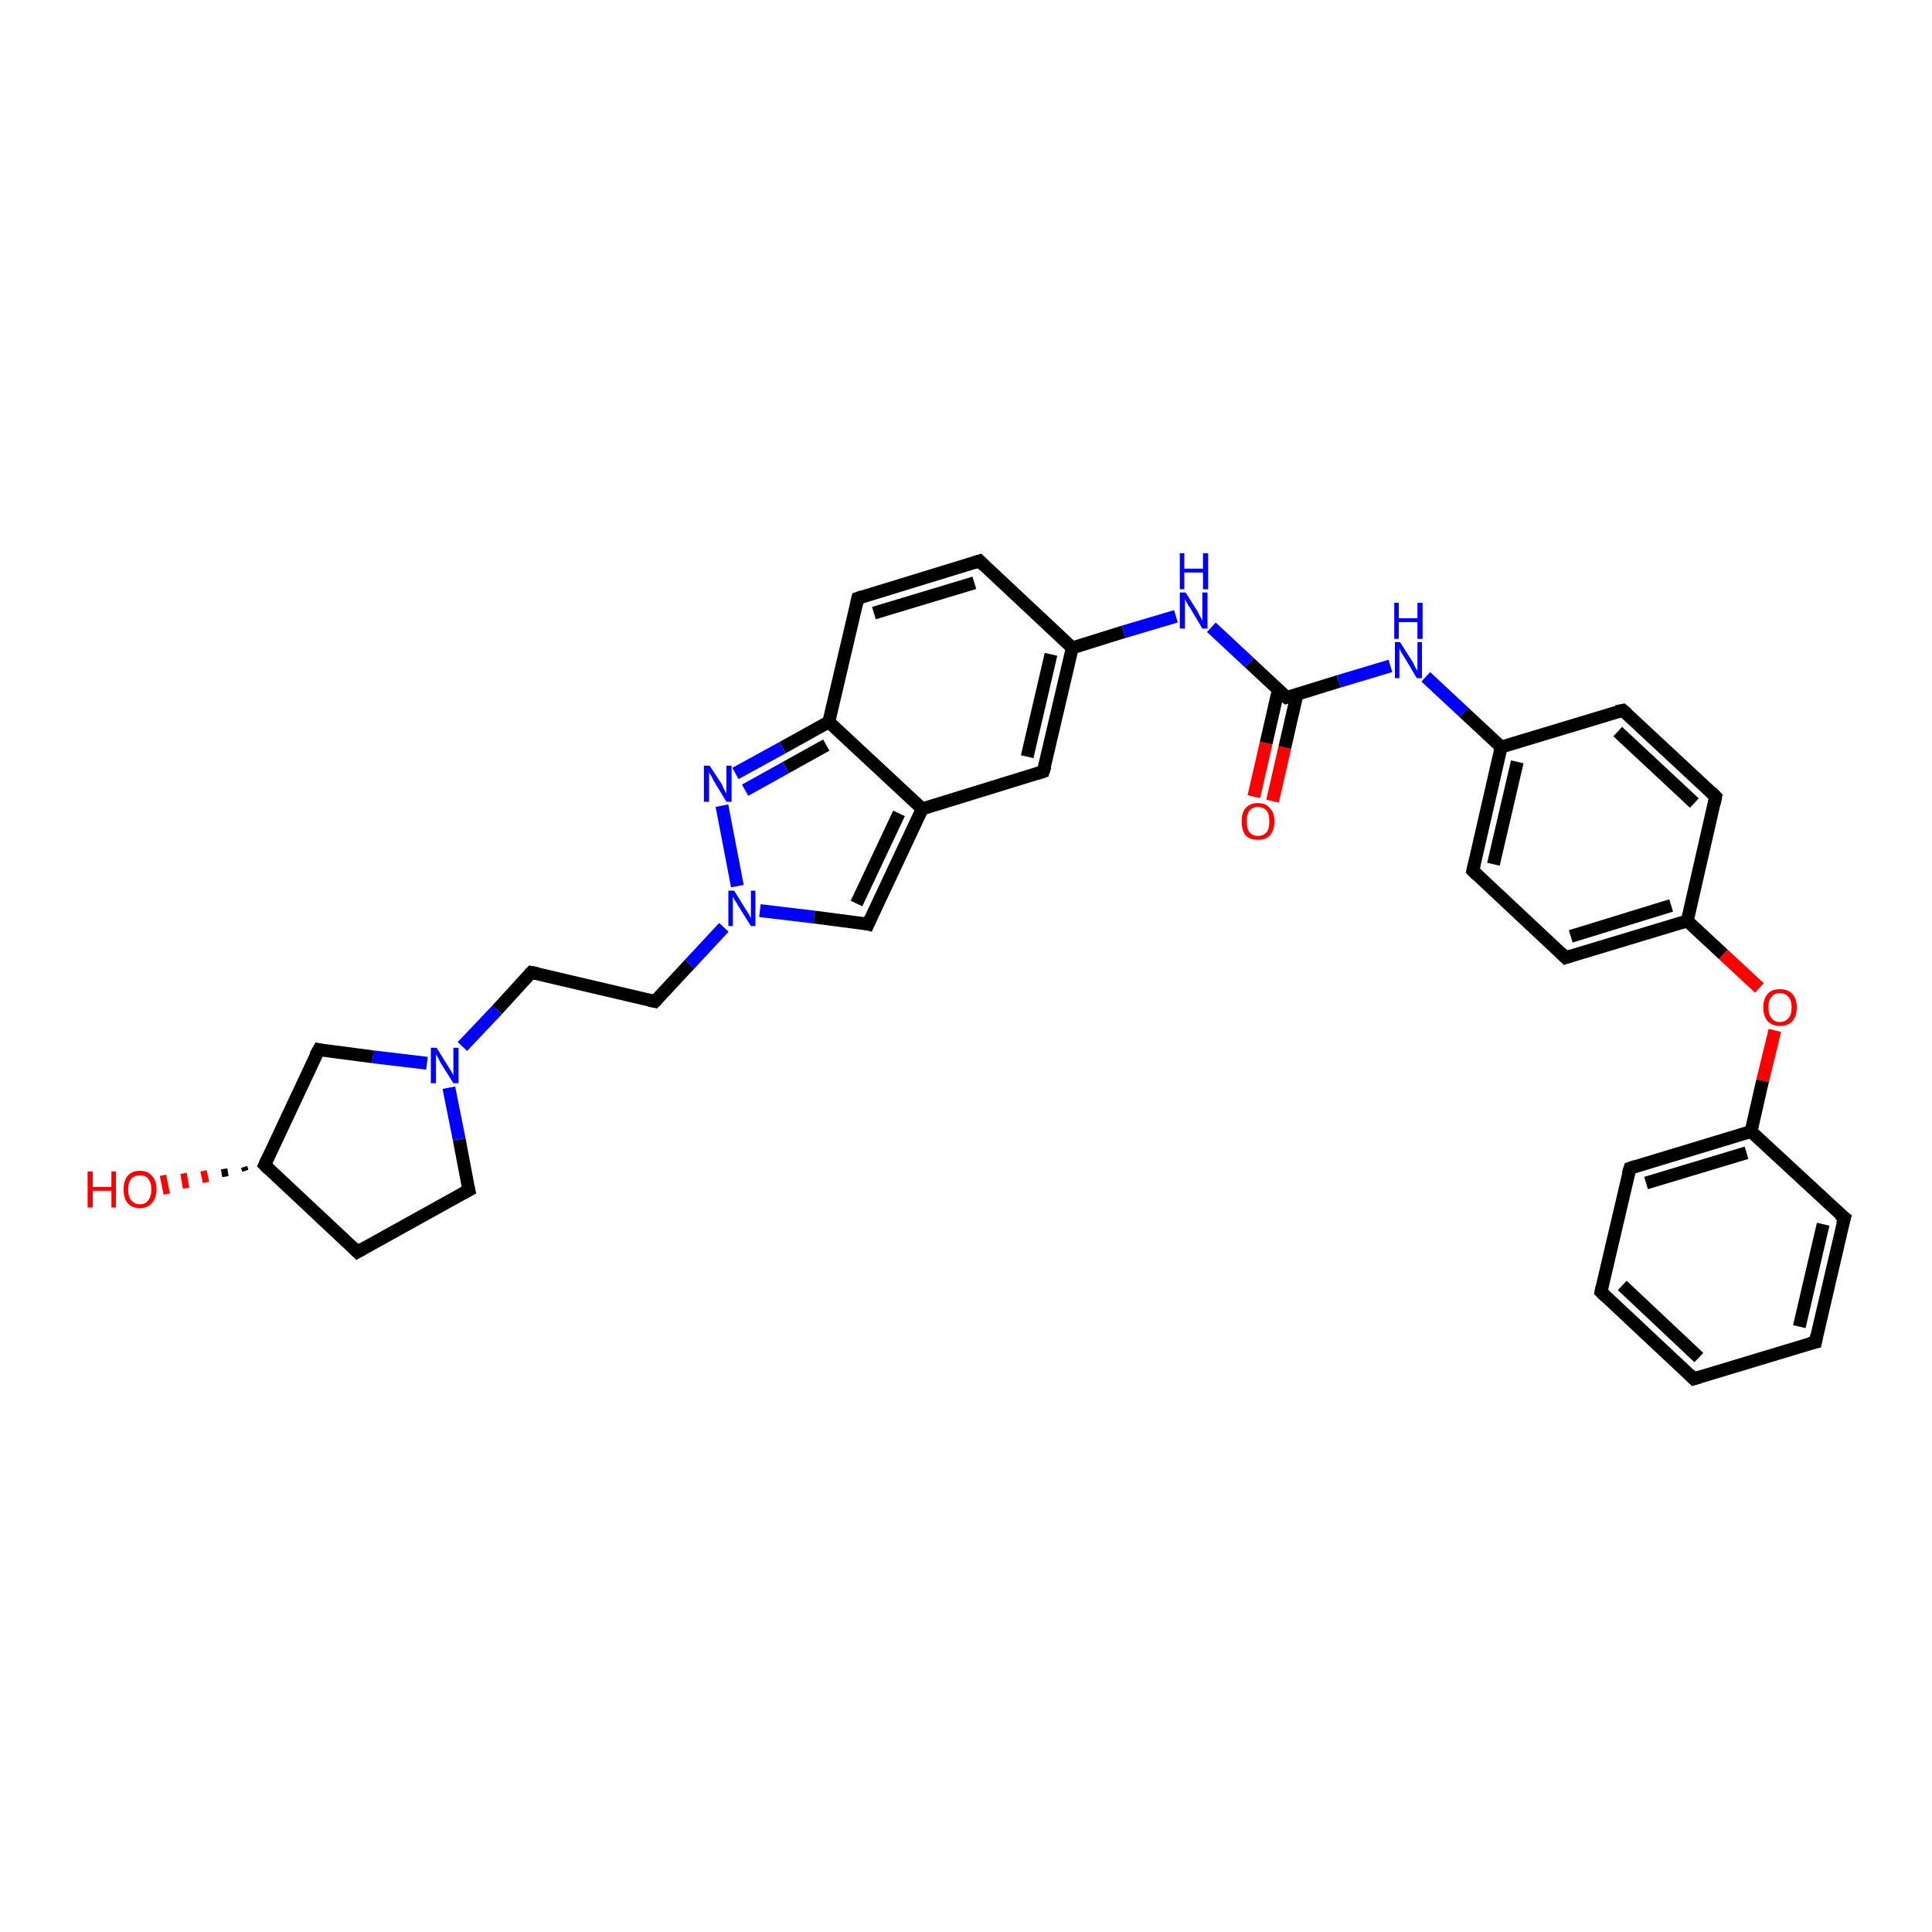 <?xml version='1.0' encoding='iso-8859-1'?>
<svg version='1.1' baseProfile='full'
              xmlns='http://www.w3.org/2000/svg'
                      xmlns:rdkit='http://www.rdkit.org/xml'
                      xmlns:xlink='http://www.w3.org/1999/xlink'
                  xml:space='preserve'
width='300px' height='300px' viewBox='0 0 300 300'>
<!-- END OF HEADER -->
<rect style='opacity:1.0;fill:#FFFFFF;stroke:none' width='300.0' height='300.0' x='0.0' y='0.0'> </rect>
<path class='bond-0 atom-1 atom-0' d='M 38.1,181.8 L 37.9,181.2' style='fill:none;fill-rule:evenodd;stroke:#000000;stroke-width:1.0px;stroke-linecap:butt;stroke-linejoin:miter;stroke-opacity:1' />
<path class='bond-0 atom-1 atom-0' d='M 35.0,182.7 L 34.8,181.5' style='fill:none;fill-rule:evenodd;stroke:#000000;stroke-width:1.0px;stroke-linecap:butt;stroke-linejoin:miter;stroke-opacity:1' />
<path class='bond-0 atom-1 atom-0' d='M 32.0,183.6 L 31.6,181.8' style='fill:none;fill-rule:evenodd;stroke:#FF0000;stroke-width:1.0px;stroke-linecap:butt;stroke-linejoin:miter;stroke-opacity:1' />
<path class='bond-0 atom-1 atom-0' d='M 28.9,184.5 L 28.5,182.2' style='fill:none;fill-rule:evenodd;stroke:#FF0000;stroke-width:1.0px;stroke-linecap:butt;stroke-linejoin:miter;stroke-opacity:1' />
<path class='bond-0 atom-1 atom-0' d='M 25.9,185.4 L 25.3,182.5' style='fill:none;fill-rule:evenodd;stroke:#FF0000;stroke-width:1.0px;stroke-linecap:butt;stroke-linejoin:miter;stroke-opacity:1' />
<path class='bond-1 atom-1 atom-2' d='M 41.1,180.9 L 55.5,194.4' style='fill:none;fill-rule:evenodd;stroke:#000000;stroke-width:2.0px;stroke-linecap:butt;stroke-linejoin:miter;stroke-opacity:1' />
<path class='bond-2 atom-2 atom-3' d='M 55.5,194.4 L 72.8,184.8' style='fill:none;fill-rule:evenodd;stroke:#000000;stroke-width:2.0px;stroke-linecap:butt;stroke-linejoin:miter;stroke-opacity:1' />
<path class='bond-3 atom-3 atom-4' d='M 72.8,184.8 L 71.3,176.9' style='fill:none;fill-rule:evenodd;stroke:#000000;stroke-width:2.0px;stroke-linecap:butt;stroke-linejoin:miter;stroke-opacity:1' />
<path class='bond-3 atom-3 atom-4' d='M 71.3,176.9 L 69.7,168.9' style='fill:none;fill-rule:evenodd;stroke:#0000FF;stroke-width:2.0px;stroke-linecap:butt;stroke-linejoin:miter;stroke-opacity:1' />
<path class='bond-4 atom-4 atom-5' d='M 71.8,162.5 L 77.2,156.8' style='fill:none;fill-rule:evenodd;stroke:#0000FF;stroke-width:2.0px;stroke-linecap:butt;stroke-linejoin:miter;stroke-opacity:1' />
<path class='bond-4 atom-4 atom-5' d='M 77.2,156.8 L 82.5,151.0' style='fill:none;fill-rule:evenodd;stroke:#000000;stroke-width:2.0px;stroke-linecap:butt;stroke-linejoin:miter;stroke-opacity:1' />
<path class='bond-5 atom-5 atom-6' d='M 82.5,151.0 L 101.7,155.5' style='fill:none;fill-rule:evenodd;stroke:#000000;stroke-width:2.0px;stroke-linecap:butt;stroke-linejoin:miter;stroke-opacity:1' />
<path class='bond-6 atom-6 atom-7' d='M 101.7,155.5 L 107.1,149.7' style='fill:none;fill-rule:evenodd;stroke:#000000;stroke-width:2.0px;stroke-linecap:butt;stroke-linejoin:miter;stroke-opacity:1' />
<path class='bond-6 atom-6 atom-7' d='M 107.1,149.7 L 112.4,144.0' style='fill:none;fill-rule:evenodd;stroke:#0000FF;stroke-width:2.0px;stroke-linecap:butt;stroke-linejoin:miter;stroke-opacity:1' />
<path class='bond-7 atom-7 atom-8' d='M 118.0,141.4 L 126.4,142.4' style='fill:none;fill-rule:evenodd;stroke:#0000FF;stroke-width:2.0px;stroke-linecap:butt;stroke-linejoin:miter;stroke-opacity:1' />
<path class='bond-7 atom-7 atom-8' d='M 126.4,142.4 L 134.8,143.5' style='fill:none;fill-rule:evenodd;stroke:#000000;stroke-width:2.0px;stroke-linecap:butt;stroke-linejoin:miter;stroke-opacity:1' />
<path class='bond-8 atom-8 atom-9' d='M 134.8,143.5 L 143.2,125.6' style='fill:none;fill-rule:evenodd;stroke:#000000;stroke-width:2.0px;stroke-linecap:butt;stroke-linejoin:miter;stroke-opacity:1' />
<path class='bond-8 atom-8 atom-9' d='M 133.0,140.3 L 139.6,126.3' style='fill:none;fill-rule:evenodd;stroke:#000000;stroke-width:2.0px;stroke-linecap:butt;stroke-linejoin:miter;stroke-opacity:1' />
<path class='bond-9 atom-9 atom-10' d='M 143.2,125.6 L 162.0,119.8' style='fill:none;fill-rule:evenodd;stroke:#000000;stroke-width:2.0px;stroke-linecap:butt;stroke-linejoin:miter;stroke-opacity:1' />
<path class='bond-10 atom-10 atom-11' d='M 162.0,119.8 L 166.5,100.6' style='fill:none;fill-rule:evenodd;stroke:#000000;stroke-width:2.0px;stroke-linecap:butt;stroke-linejoin:miter;stroke-opacity:1' />
<path class='bond-10 atom-10 atom-11' d='M 159.5,117.5 L 163.2,101.6' style='fill:none;fill-rule:evenodd;stroke:#000000;stroke-width:2.0px;stroke-linecap:butt;stroke-linejoin:miter;stroke-opacity:1' />
<path class='bond-11 atom-11 atom-12' d='M 166.5,100.6 L 174.5,98.1' style='fill:none;fill-rule:evenodd;stroke:#000000;stroke-width:2.0px;stroke-linecap:butt;stroke-linejoin:miter;stroke-opacity:1' />
<path class='bond-11 atom-11 atom-12' d='M 174.5,98.1 L 182.6,95.7' style='fill:none;fill-rule:evenodd;stroke:#0000FF;stroke-width:2.0px;stroke-linecap:butt;stroke-linejoin:miter;stroke-opacity:1' />
<path class='bond-12 atom-12 atom-13' d='M 188.1,97.4 L 194.0,102.9' style='fill:none;fill-rule:evenodd;stroke:#0000FF;stroke-width:2.0px;stroke-linecap:butt;stroke-linejoin:miter;stroke-opacity:1' />
<path class='bond-12 atom-12 atom-13' d='M 194.0,102.9 L 199.8,108.3' style='fill:none;fill-rule:evenodd;stroke:#000000;stroke-width:2.0px;stroke-linecap:butt;stroke-linejoin:miter;stroke-opacity:1' />
<path class='bond-13 atom-13 atom-14' d='M 198.5,107.1 L 196.6,115.4' style='fill:none;fill-rule:evenodd;stroke:#000000;stroke-width:2.0px;stroke-linecap:butt;stroke-linejoin:miter;stroke-opacity:1' />
<path class='bond-13 atom-13 atom-14' d='M 196.6,115.4 L 194.7,123.7' style='fill:none;fill-rule:evenodd;stroke:#FF0000;stroke-width:2.0px;stroke-linecap:butt;stroke-linejoin:miter;stroke-opacity:1' />
<path class='bond-13 atom-13 atom-14' d='M 201.4,107.8 L 199.5,116.1' style='fill:none;fill-rule:evenodd;stroke:#000000;stroke-width:2.0px;stroke-linecap:butt;stroke-linejoin:miter;stroke-opacity:1' />
<path class='bond-13 atom-13 atom-14' d='M 199.5,116.1 L 197.6,124.4' style='fill:none;fill-rule:evenodd;stroke:#FF0000;stroke-width:2.0px;stroke-linecap:butt;stroke-linejoin:miter;stroke-opacity:1' />
<path class='bond-14 atom-13 atom-15' d='M 199.8,108.3 L 207.9,105.8' style='fill:none;fill-rule:evenodd;stroke:#000000;stroke-width:2.0px;stroke-linecap:butt;stroke-linejoin:miter;stroke-opacity:1' />
<path class='bond-14 atom-13 atom-15' d='M 207.9,105.8 L 215.9,103.4' style='fill:none;fill-rule:evenodd;stroke:#0000FF;stroke-width:2.0px;stroke-linecap:butt;stroke-linejoin:miter;stroke-opacity:1' />
<path class='bond-15 atom-15 atom-16' d='M 221.4,105.1 L 227.3,110.6' style='fill:none;fill-rule:evenodd;stroke:#0000FF;stroke-width:2.0px;stroke-linecap:butt;stroke-linejoin:miter;stroke-opacity:1' />
<path class='bond-15 atom-15 atom-16' d='M 227.3,110.6 L 233.1,116.0' style='fill:none;fill-rule:evenodd;stroke:#000000;stroke-width:2.0px;stroke-linecap:butt;stroke-linejoin:miter;stroke-opacity:1' />
<path class='bond-16 atom-16 atom-17' d='M 233.1,116.0 L 228.7,135.2' style='fill:none;fill-rule:evenodd;stroke:#000000;stroke-width:2.0px;stroke-linecap:butt;stroke-linejoin:miter;stroke-opacity:1' />
<path class='bond-16 atom-16 atom-17' d='M 235.6,118.3 L 231.9,134.2' style='fill:none;fill-rule:evenodd;stroke:#000000;stroke-width:2.0px;stroke-linecap:butt;stroke-linejoin:miter;stroke-opacity:1' />
<path class='bond-17 atom-17 atom-18' d='M 228.7,135.2 L 243.1,148.7' style='fill:none;fill-rule:evenodd;stroke:#000000;stroke-width:2.0px;stroke-linecap:butt;stroke-linejoin:miter;stroke-opacity:1' />
<path class='bond-18 atom-18 atom-19' d='M 243.1,148.7 L 262.0,143.0' style='fill:none;fill-rule:evenodd;stroke:#000000;stroke-width:2.0px;stroke-linecap:butt;stroke-linejoin:miter;stroke-opacity:1' />
<path class='bond-18 atom-18 atom-19' d='M 243.9,145.4 L 259.5,140.6' style='fill:none;fill-rule:evenodd;stroke:#000000;stroke-width:2.0px;stroke-linecap:butt;stroke-linejoin:miter;stroke-opacity:1' />
<path class='bond-19 atom-19 atom-20' d='M 262.0,143.0 L 267.6,148.2' style='fill:none;fill-rule:evenodd;stroke:#000000;stroke-width:2.0px;stroke-linecap:butt;stroke-linejoin:miter;stroke-opacity:1' />
<path class='bond-19 atom-19 atom-20' d='M 267.6,148.2 L 273.2,153.4' style='fill:none;fill-rule:evenodd;stroke:#FF0000;stroke-width:2.0px;stroke-linecap:butt;stroke-linejoin:miter;stroke-opacity:1' />
<path class='bond-20 atom-20 atom-21' d='M 275.6,160.0 L 273.7,167.8' style='fill:none;fill-rule:evenodd;stroke:#FF0000;stroke-width:2.0px;stroke-linecap:butt;stroke-linejoin:miter;stroke-opacity:1' />
<path class='bond-20 atom-20 atom-21' d='M 273.7,167.8 L 271.9,175.7' style='fill:none;fill-rule:evenodd;stroke:#000000;stroke-width:2.0px;stroke-linecap:butt;stroke-linejoin:miter;stroke-opacity:1' />
<path class='bond-21 atom-21 atom-22' d='M 271.9,175.7 L 253.1,181.4' style='fill:none;fill-rule:evenodd;stroke:#000000;stroke-width:2.0px;stroke-linecap:butt;stroke-linejoin:miter;stroke-opacity:1' />
<path class='bond-21 atom-21 atom-22' d='M 271.2,179.0 L 255.6,183.7' style='fill:none;fill-rule:evenodd;stroke:#000000;stroke-width:2.0px;stroke-linecap:butt;stroke-linejoin:miter;stroke-opacity:1' />
<path class='bond-22 atom-22 atom-23' d='M 253.1,181.4 L 248.6,200.6' style='fill:none;fill-rule:evenodd;stroke:#000000;stroke-width:2.0px;stroke-linecap:butt;stroke-linejoin:miter;stroke-opacity:1' />
<path class='bond-23 atom-23 atom-24' d='M 248.6,200.6 L 263.0,214.1' style='fill:none;fill-rule:evenodd;stroke:#000000;stroke-width:2.0px;stroke-linecap:butt;stroke-linejoin:miter;stroke-opacity:1' />
<path class='bond-23 atom-23 atom-24' d='M 251.9,199.6 L 263.8,210.8' style='fill:none;fill-rule:evenodd;stroke:#000000;stroke-width:2.0px;stroke-linecap:butt;stroke-linejoin:miter;stroke-opacity:1' />
<path class='bond-24 atom-24 atom-25' d='M 263.0,214.1 L 281.9,208.4' style='fill:none;fill-rule:evenodd;stroke:#000000;stroke-width:2.0px;stroke-linecap:butt;stroke-linejoin:miter;stroke-opacity:1' />
<path class='bond-25 atom-25 atom-26' d='M 281.9,208.4 L 286.4,189.1' style='fill:none;fill-rule:evenodd;stroke:#000000;stroke-width:2.0px;stroke-linecap:butt;stroke-linejoin:miter;stroke-opacity:1' />
<path class='bond-25 atom-25 atom-26' d='M 279.4,206.0 L 283.1,190.1' style='fill:none;fill-rule:evenodd;stroke:#000000;stroke-width:2.0px;stroke-linecap:butt;stroke-linejoin:miter;stroke-opacity:1' />
<path class='bond-26 atom-19 atom-27' d='M 262.0,143.0 L 266.4,123.7' style='fill:none;fill-rule:evenodd;stroke:#000000;stroke-width:2.0px;stroke-linecap:butt;stroke-linejoin:miter;stroke-opacity:1' />
<path class='bond-27 atom-27 atom-28' d='M 266.4,123.7 L 252.0,110.3' style='fill:none;fill-rule:evenodd;stroke:#000000;stroke-width:2.0px;stroke-linecap:butt;stroke-linejoin:miter;stroke-opacity:1' />
<path class='bond-27 atom-27 atom-28' d='M 263.1,124.7 L 251.2,113.6' style='fill:none;fill-rule:evenodd;stroke:#000000;stroke-width:2.0px;stroke-linecap:butt;stroke-linejoin:miter;stroke-opacity:1' />
<path class='bond-28 atom-11 atom-29' d='M 166.5,100.6 L 152.1,87.1' style='fill:none;fill-rule:evenodd;stroke:#000000;stroke-width:2.0px;stroke-linecap:butt;stroke-linejoin:miter;stroke-opacity:1' />
<path class='bond-29 atom-29 atom-30' d='M 152.1,87.1 L 133.2,92.9' style='fill:none;fill-rule:evenodd;stroke:#000000;stroke-width:2.0px;stroke-linecap:butt;stroke-linejoin:miter;stroke-opacity:1' />
<path class='bond-29 atom-29 atom-30' d='M 151.3,90.5 L 135.7,95.2' style='fill:none;fill-rule:evenodd;stroke:#000000;stroke-width:2.0px;stroke-linecap:butt;stroke-linejoin:miter;stroke-opacity:1' />
<path class='bond-30 atom-30 atom-31' d='M 133.2,92.9 L 128.7,112.1' style='fill:none;fill-rule:evenodd;stroke:#000000;stroke-width:2.0px;stroke-linecap:butt;stroke-linejoin:miter;stroke-opacity:1' />
<path class='bond-31 atom-31 atom-32' d='M 128.7,112.1 L 121.5,116.1' style='fill:none;fill-rule:evenodd;stroke:#000000;stroke-width:2.0px;stroke-linecap:butt;stroke-linejoin:miter;stroke-opacity:1' />
<path class='bond-31 atom-31 atom-32' d='M 121.5,116.1 L 114.2,120.1' style='fill:none;fill-rule:evenodd;stroke:#0000FF;stroke-width:2.0px;stroke-linecap:butt;stroke-linejoin:miter;stroke-opacity:1' />
<path class='bond-31 atom-31 atom-32' d='M 128.3,115.7 L 122.0,119.2' style='fill:none;fill-rule:evenodd;stroke:#000000;stroke-width:2.0px;stroke-linecap:butt;stroke-linejoin:miter;stroke-opacity:1' />
<path class='bond-31 atom-31 atom-32' d='M 122.0,119.2 L 115.7,122.7' style='fill:none;fill-rule:evenodd;stroke:#0000FF;stroke-width:2.0px;stroke-linecap:butt;stroke-linejoin:miter;stroke-opacity:1' />
<path class='bond-32 atom-4 atom-33' d='M 66.3,165.1 L 57.9,164.1' style='fill:none;fill-rule:evenodd;stroke:#0000FF;stroke-width:2.0px;stroke-linecap:butt;stroke-linejoin:miter;stroke-opacity:1' />
<path class='bond-32 atom-4 atom-33' d='M 57.9,164.1 L 49.5,163.0' style='fill:none;fill-rule:evenodd;stroke:#000000;stroke-width:2.0px;stroke-linecap:butt;stroke-linejoin:miter;stroke-opacity:1' />
<path class='bond-33 atom-33 atom-1' d='M 49.5,163.0 L 41.1,180.9' style='fill:none;fill-rule:evenodd;stroke:#000000;stroke-width:2.0px;stroke-linecap:butt;stroke-linejoin:miter;stroke-opacity:1' />
<path class='bond-34 atom-32 atom-7' d='M 112.1,125.1 L 114.5,137.6' style='fill:none;fill-rule:evenodd;stroke:#0000FF;stroke-width:2.0px;stroke-linecap:butt;stroke-linejoin:miter;stroke-opacity:1' />
<path class='bond-35 atom-31 atom-9' d='M 128.7,112.1 L 143.2,125.6' style='fill:none;fill-rule:evenodd;stroke:#000000;stroke-width:2.0px;stroke-linecap:butt;stroke-linejoin:miter;stroke-opacity:1' />
<path class='bond-36 atom-28 atom-16' d='M 252.0,110.3 L 233.1,116.0' style='fill:none;fill-rule:evenodd;stroke:#000000;stroke-width:2.0px;stroke-linecap:butt;stroke-linejoin:miter;stroke-opacity:1' />
<path class='bond-37 atom-26 atom-21' d='M 286.4,189.1 L 271.9,175.7' style='fill:none;fill-rule:evenodd;stroke:#000000;stroke-width:2.0px;stroke-linecap:butt;stroke-linejoin:miter;stroke-opacity:1' />
<path d='M 41.8,181.6 L 41.1,180.9 L 41.5,180.0' style='fill:none;stroke:#000000;stroke-width:2.0px;stroke-linecap:butt;stroke-linejoin:miter;stroke-opacity:1;' />
<path d='M 54.8,193.7 L 55.5,194.4 L 56.4,193.9' style='fill:none;stroke:#000000;stroke-width:2.0px;stroke-linecap:butt;stroke-linejoin:miter;stroke-opacity:1;' />
<path d='M 71.9,185.3 L 72.8,184.8 L 72.7,184.4' style='fill:none;stroke:#000000;stroke-width:2.0px;stroke-linecap:butt;stroke-linejoin:miter;stroke-opacity:1;' />
<path d='M 82.2,151.3 L 82.5,151.0 L 83.5,151.2' style='fill:none;stroke:#000000;stroke-width:2.0px;stroke-linecap:butt;stroke-linejoin:miter;stroke-opacity:1;' />
<path d='M 100.8,155.3 L 101.7,155.5 L 102.0,155.2' style='fill:none;stroke:#000000;stroke-width:2.0px;stroke-linecap:butt;stroke-linejoin:miter;stroke-opacity:1;' />
<path d='M 134.4,143.4 L 134.8,143.5 L 135.2,142.6' style='fill:none;stroke:#000000;stroke-width:2.0px;stroke-linecap:butt;stroke-linejoin:miter;stroke-opacity:1;' />
<path d='M 161.1,120.1 L 162.0,119.8 L 162.3,118.9' style='fill:none;stroke:#000000;stroke-width:2.0px;stroke-linecap:butt;stroke-linejoin:miter;stroke-opacity:1;' />
<path d='M 199.5,108.0 L 199.8,108.3 L 200.2,108.2' style='fill:none;stroke:#000000;stroke-width:2.0px;stroke-linecap:butt;stroke-linejoin:miter;stroke-opacity:1;' />
<path d='M 228.9,134.3 L 228.7,135.2 L 229.4,135.9' style='fill:none;stroke:#000000;stroke-width:2.0px;stroke-linecap:butt;stroke-linejoin:miter;stroke-opacity:1;' />
<path d='M 242.4,148.0 L 243.1,148.7 L 244.0,148.4' style='fill:none;stroke:#000000;stroke-width:2.0px;stroke-linecap:butt;stroke-linejoin:miter;stroke-opacity:1;' />
<path d='M 254.0,181.1 L 253.1,181.4 L 252.8,182.4' style='fill:none;stroke:#000000;stroke-width:2.0px;stroke-linecap:butt;stroke-linejoin:miter;stroke-opacity:1;' />
<path d='M 248.8,199.7 L 248.6,200.6 L 249.3,201.3' style='fill:none;stroke:#000000;stroke-width:2.0px;stroke-linecap:butt;stroke-linejoin:miter;stroke-opacity:1;' />
<path d='M 262.3,213.4 L 263.0,214.1 L 264.0,213.8' style='fill:none;stroke:#000000;stroke-width:2.0px;stroke-linecap:butt;stroke-linejoin:miter;stroke-opacity:1;' />
<path d='M 281.0,208.6 L 281.9,208.4 L 282.1,207.4' style='fill:none;stroke:#000000;stroke-width:2.0px;stroke-linecap:butt;stroke-linejoin:miter;stroke-opacity:1;' />
<path d='M 286.1,190.1 L 286.4,189.1 L 285.6,188.5' style='fill:none;stroke:#000000;stroke-width:2.0px;stroke-linecap:butt;stroke-linejoin:miter;stroke-opacity:1;' />
<path d='M 266.2,124.7 L 266.4,123.7 L 265.7,123.0' style='fill:none;stroke:#000000;stroke-width:2.0px;stroke-linecap:butt;stroke-linejoin:miter;stroke-opacity:1;' />
<path d='M 252.7,110.9 L 252.0,110.3 L 251.0,110.5' style='fill:none;stroke:#000000;stroke-width:2.0px;stroke-linecap:butt;stroke-linejoin:miter;stroke-opacity:1;' />
<path d='M 152.8,87.8 L 152.1,87.1 L 151.1,87.4' style='fill:none;stroke:#000000;stroke-width:2.0px;stroke-linecap:butt;stroke-linejoin:miter;stroke-opacity:1;' />
<path d='M 134.1,92.6 L 133.2,92.9 L 133.0,93.8' style='fill:none;stroke:#000000;stroke-width:2.0px;stroke-linecap:butt;stroke-linejoin:miter;stroke-opacity:1;' />
<path d='M 49.9,163.1 L 49.5,163.0 L 49.0,163.9' style='fill:none;stroke:#000000;stroke-width:2.0px;stroke-linecap:butt;stroke-linejoin:miter;stroke-opacity:1;' />
<path class='atom-0' d='M 13.6 181.9
L 14.4 181.9
L 14.4 184.3
L 17.3 184.3
L 17.3 181.9
L 18.0 181.9
L 18.0 187.5
L 17.3 187.5
L 17.3 184.9
L 14.4 184.9
L 14.4 187.5
L 13.6 187.5
L 13.6 181.9
' fill='#FF0000'/>
<path class='atom-0' d='M 19.2 184.7
Q 19.2 183.3, 19.8 182.6
Q 20.5 181.8, 21.7 181.8
Q 23.0 181.8, 23.6 182.6
Q 24.3 183.3, 24.3 184.7
Q 24.3 186.0, 23.6 186.8
Q 22.9 187.6, 21.7 187.6
Q 20.5 187.6, 19.8 186.8
Q 19.2 186.1, 19.2 184.7
M 21.7 187.0
Q 22.6 187.0, 23.0 186.4
Q 23.5 185.8, 23.5 184.7
Q 23.5 183.6, 23.0 183.0
Q 22.6 182.5, 21.7 182.5
Q 20.9 182.5, 20.4 183.0
Q 19.9 183.6, 19.9 184.7
Q 19.9 185.8, 20.4 186.4
Q 20.9 187.0, 21.7 187.0
' fill='#FF0000'/>
<path class='atom-4' d='M 67.8 162.7
L 69.6 165.6
Q 69.8 165.9, 70.1 166.4
Q 70.4 167.0, 70.4 167.0
L 70.4 162.7
L 71.2 162.7
L 71.2 168.2
L 70.4 168.2
L 68.4 165.0
Q 68.2 164.6, 68.0 164.2
Q 67.7 163.8, 67.7 163.6
L 67.7 168.2
L 66.9 168.2
L 66.9 162.7
L 67.8 162.7
' fill='#0000FF'/>
<path class='atom-7' d='M 114.0 138.3
L 115.8 141.2
Q 116.0 141.5, 116.3 142.0
Q 116.6 142.6, 116.6 142.6
L 116.6 138.3
L 117.3 138.3
L 117.3 143.8
L 116.6 143.8
L 114.6 140.6
Q 114.4 140.2, 114.1 139.8
Q 113.9 139.4, 113.8 139.2
L 113.8 143.8
L 113.1 143.8
L 113.1 138.3
L 114.0 138.3
' fill='#0000FF'/>
<path class='atom-12' d='M 184.1 92.0
L 186.0 95.0
Q 186.1 95.3, 186.4 95.8
Q 186.7 96.3, 186.7 96.4
L 186.7 92.0
L 187.5 92.0
L 187.5 97.6
L 186.7 97.6
L 184.8 94.4
Q 184.5 94.0, 184.3 93.6
Q 184.0 93.1, 184.0 93.0
L 184.0 97.6
L 183.2 97.6
L 183.2 92.0
L 184.1 92.0
' fill='#0000FF'/>
<path class='atom-12' d='M 183.2 85.9
L 183.9 85.9
L 183.9 88.3
L 186.8 88.3
L 186.8 85.9
L 187.6 85.9
L 187.6 91.5
L 186.8 91.5
L 186.8 88.9
L 183.9 88.9
L 183.9 91.5
L 183.2 91.5
L 183.2 85.9
' fill='#0000FF'/>
<path class='atom-14' d='M 192.8 127.5
Q 192.8 126.2, 193.4 125.5
Q 194.1 124.7, 195.3 124.7
Q 196.6 124.7, 197.2 125.5
Q 197.9 126.2, 197.9 127.5
Q 197.9 128.9, 197.2 129.7
Q 196.6 130.4, 195.3 130.4
Q 194.1 130.4, 193.4 129.7
Q 192.8 128.9, 192.8 127.5
M 195.3 129.8
Q 196.2 129.8, 196.7 129.2
Q 197.1 128.7, 197.1 127.5
Q 197.1 126.4, 196.7 125.9
Q 196.2 125.3, 195.3 125.3
Q 194.5 125.3, 194.0 125.9
Q 193.6 126.4, 193.6 127.5
Q 193.6 128.7, 194.0 129.2
Q 194.5 129.8, 195.3 129.8
' fill='#FF0000'/>
<path class='atom-15' d='M 217.4 99.7
L 219.3 102.7
Q 219.5 103.0, 219.7 103.5
Q 220.0 104.1, 220.1 104.1
L 220.1 99.7
L 220.8 99.7
L 220.8 105.3
L 220.0 105.3
L 218.1 102.1
Q 217.8 101.7, 217.6 101.3
Q 217.4 100.9, 217.3 100.7
L 217.3 105.3
L 216.6 105.3
L 216.6 99.7
L 217.4 99.7
' fill='#0000FF'/>
<path class='atom-15' d='M 216.5 93.6
L 217.2 93.6
L 217.2 96.0
L 220.1 96.0
L 220.1 93.6
L 220.9 93.6
L 220.9 99.2
L 220.1 99.2
L 220.1 96.6
L 217.2 96.6
L 217.2 99.2
L 216.5 99.2
L 216.5 93.6
' fill='#0000FF'/>
<path class='atom-20' d='M 273.8 156.4
Q 273.8 155.1, 274.5 154.3
Q 275.1 153.6, 276.4 153.6
Q 277.6 153.6, 278.3 154.3
Q 279.0 155.1, 279.0 156.4
Q 279.0 157.8, 278.3 158.6
Q 277.6 159.3, 276.4 159.3
Q 275.2 159.3, 274.5 158.6
Q 273.8 157.8, 273.8 156.4
M 276.4 158.7
Q 277.2 158.7, 277.7 158.1
Q 278.2 157.6, 278.2 156.4
Q 278.2 155.3, 277.7 154.8
Q 277.2 154.2, 276.4 154.2
Q 275.5 154.2, 275.1 154.8
Q 274.6 155.3, 274.6 156.4
Q 274.6 157.6, 275.1 158.1
Q 275.5 158.7, 276.4 158.7
' fill='#FF0000'/>
<path class='atom-32' d='M 110.2 118.9
L 112.1 121.8
Q 112.2 122.1, 112.5 122.7
Q 112.8 123.2, 112.8 123.2
L 112.8 118.9
L 113.6 118.9
L 113.6 124.5
L 112.8 124.5
L 110.8 121.2
Q 110.6 120.8, 110.4 120.4
Q 110.1 120.0, 110.1 119.8
L 110.1 124.5
L 109.3 124.5
L 109.3 118.9
L 110.2 118.9
' fill='#0000FF'/>
</svg>
